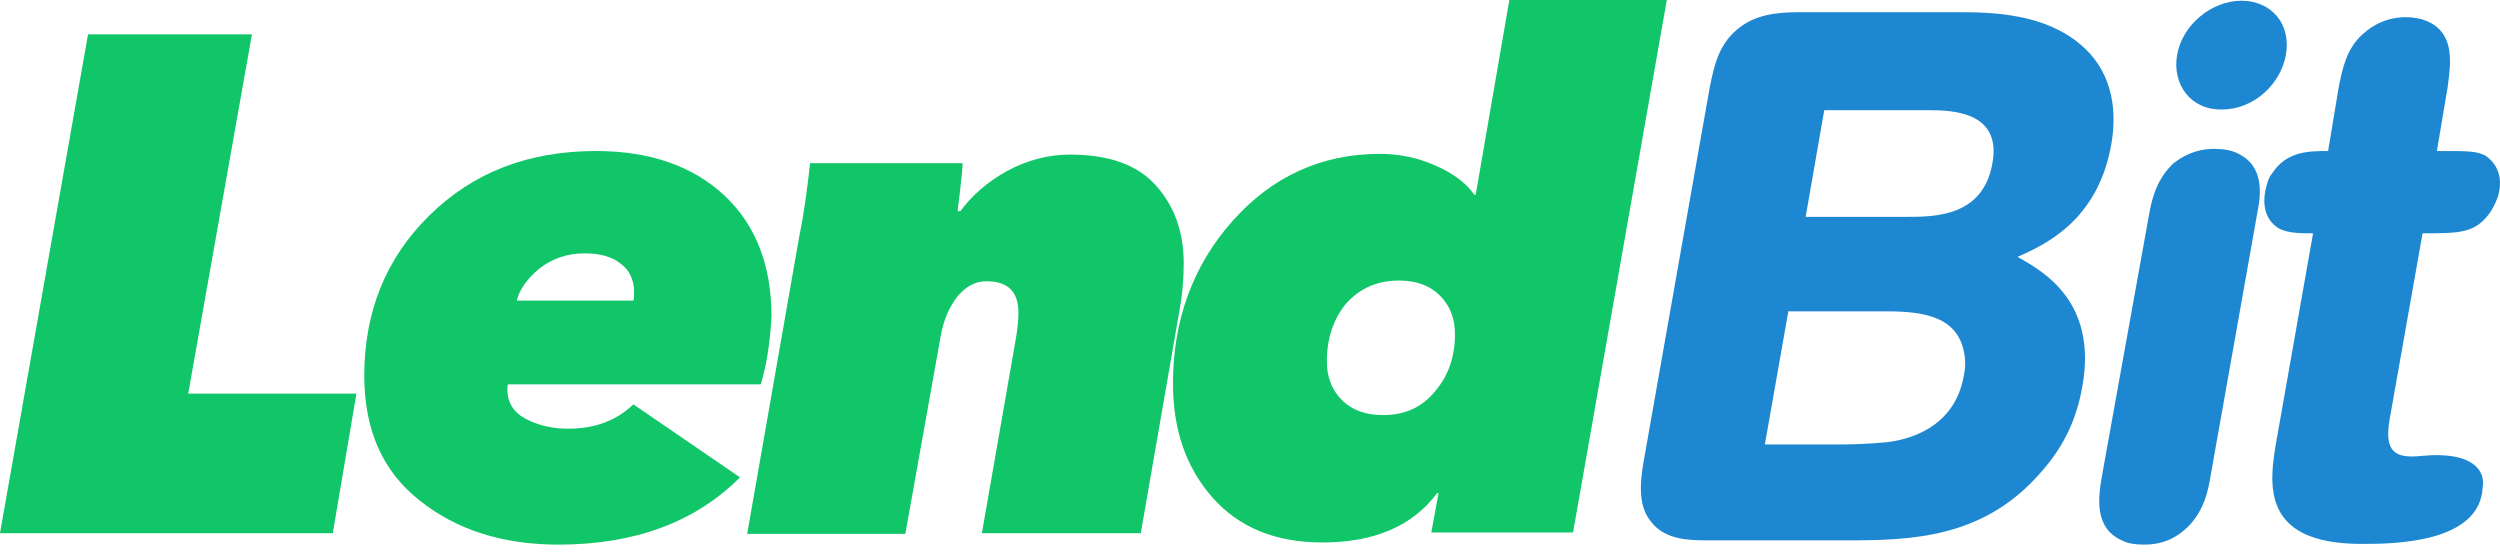 <svg width="108" height="24" viewBox="0 0 108 24" fill="none" xmlns="http://www.w3.org/2000/svg">
<path d="M14.377 23.033H0L3.803 1.484H10.883L8.131 17.004H15.397L14.377 23.033Z" fill="#10C668"/>
<path d="M32.865 16.602H21.951C21.92 16.664 21.92 16.726 21.92 16.819C21.92 17.406 22.198 17.839 22.755 18.117C23.311 18.396 23.899 18.519 24.548 18.519C25.692 18.519 26.62 18.179 27.362 17.468L31.968 20.622C30.052 22.539 27.454 23.528 24.115 23.528C21.704 23.528 19.694 22.879 18.117 21.611C16.51 20.343 15.737 18.55 15.737 16.232C15.737 13.48 16.664 11.161 18.55 9.306C20.436 7.451 22.817 6.524 25.754 6.524C28.073 6.524 29.928 7.173 31.288 8.44C32.648 9.708 33.329 11.47 33.329 13.665C33.267 14.717 33.143 15.706 32.865 16.602ZM27.362 12.985C27.393 12.893 27.393 12.769 27.393 12.614C27.393 12.12 27.207 11.687 26.836 11.408C26.465 11.099 25.939 10.945 25.259 10.945C24.517 10.945 23.868 11.161 23.311 11.594C22.786 12.027 22.446 12.491 22.322 12.985H27.362Z" fill="#10C668"/>
<path d="M34.535 10.172C34.751 9.151 34.875 8.1 34.998 7.049H41.584C41.584 7.235 41.522 7.915 41.367 9.121H41.491C41.986 8.44 42.666 7.853 43.501 7.389C44.366 6.925 45.263 6.678 46.221 6.678C47.891 6.678 49.127 7.111 49.931 8.008C50.735 8.904 51.137 10.017 51.137 11.377C51.137 12.089 51.075 12.769 50.952 13.418L49.282 23.033H42.418L43.902 14.531C43.964 14.16 43.995 13.82 43.995 13.511C43.995 12.583 43.531 12.15 42.604 12.15C42.14 12.15 41.738 12.367 41.367 12.8C41.027 13.233 40.749 13.82 40.625 14.593L39.11 23.064H32.278L34.535 10.172Z" fill="#10C668"/>
<path d="M57.135 23.435C55.094 23.435 53.518 22.786 52.374 21.487C51.23 20.189 50.673 18.55 50.673 16.572C50.673 13.82 51.539 11.47 53.239 9.553C54.94 7.637 57.073 6.647 59.608 6.647C60.412 6.647 61.216 6.802 61.989 7.142C62.762 7.482 63.318 7.884 63.689 8.409H63.751L65.204 0H72.006L67.956 23.002H61.834L62.144 21.302H62.082C61.031 22.724 59.361 23.435 57.135 23.435ZM57.32 15.613C57.32 16.293 57.537 16.85 57.97 17.283C58.403 17.716 58.99 17.932 59.763 17.932C60.69 17.932 61.432 17.592 61.989 16.912C62.576 16.232 62.855 15.397 62.855 14.438C62.855 13.758 62.638 13.202 62.205 12.769C61.773 12.336 61.185 12.12 60.443 12.12C59.485 12.12 58.743 12.46 58.155 13.109C57.599 13.789 57.32 14.624 57.32 15.613Z" fill="#10C668"/>
<path d="M84.558 0.526C86.104 0.526 88.33 0.587 89.907 1.948C91.113 2.968 91.515 4.514 91.206 6.245C90.618 9.553 88.33 10.574 87.156 11.099C88.269 11.718 90.587 13.016 89.969 16.633C89.691 18.272 89.041 19.447 88.083 20.498C85.641 23.25 82.549 23.343 79.828 23.343H73.737C72.934 23.343 71.913 23.312 71.326 22.539C70.677 21.766 70.893 20.56 71.048 19.694L73.861 3.772C74.047 2.875 74.232 1.824 75.252 1.113C76.087 0.526 77.138 0.526 77.942 0.526H84.558ZM77.262 13.418L76.242 19.2H79.488C80.137 19.2 80.817 19.169 81.467 19.107C82.394 19.014 84.435 18.519 84.837 16.232C84.899 15.953 84.93 15.551 84.837 15.18C84.497 13.48 82.672 13.449 81.25 13.449H77.262V13.418ZM78.808 4.761L78.004 9.368H82.363C83.569 9.368 85.671 9.368 86.073 7.049C86.475 4.823 84.342 4.761 83.322 4.761H78.808Z" fill="#1E87D2"/>
<path d="M92.844 9.244C93.061 8.008 93.463 7.482 93.865 7.08C94.205 6.802 94.792 6.431 95.658 6.431C96.06 6.431 96.4 6.493 96.647 6.616C97.853 7.173 97.667 8.44 97.513 9.213L95.503 20.529C95.379 21.271 95.225 21.951 94.638 22.631C93.988 23.343 93.277 23.528 92.628 23.528C92.195 23.528 91.917 23.466 91.731 23.373C90.433 22.848 90.649 21.456 90.804 20.56L92.844 9.244ZM94.05 2.381C94.266 1.082 95.534 0.031 96.833 0.031C98.1 0.031 98.997 1.02 98.749 2.381C98.502 3.71 97.296 4.73 95.998 4.73C94.638 4.761 93.834 3.648 94.05 2.381Z" fill="#1E87D2"/>
<path d="M105.273 6.524C106.664 6.524 106.943 6.524 107.344 6.709C107.592 6.864 108.148 7.327 107.963 8.286C107.901 8.595 107.746 8.904 107.592 9.151C106.943 10.079 106.293 10.079 104.655 10.079L103.232 18.117C102.985 19.54 103.48 19.818 104.624 19.694C106.881 19.478 107.375 20.374 107.252 21.055C107.128 23.497 103.294 23.497 102.027 23.497C97.667 23.497 98.007 20.931 98.347 19.014L99.924 10.079C99.368 10.079 98.842 10.079 98.44 9.863C98.286 9.77 97.667 9.368 97.853 8.286C97.915 8.008 97.977 7.698 98.162 7.482C98.78 6.524 99.77 6.524 100.574 6.524L101.037 3.741C101.192 2.999 101.347 2.133 102.058 1.484C102.212 1.36 102.831 0.742 103.944 0.742C104.253 0.742 104.593 0.804 104.809 0.897C106.108 1.422 105.86 2.813 105.737 3.772L105.273 6.524Z" fill="#1E87D2"/>
</svg>
